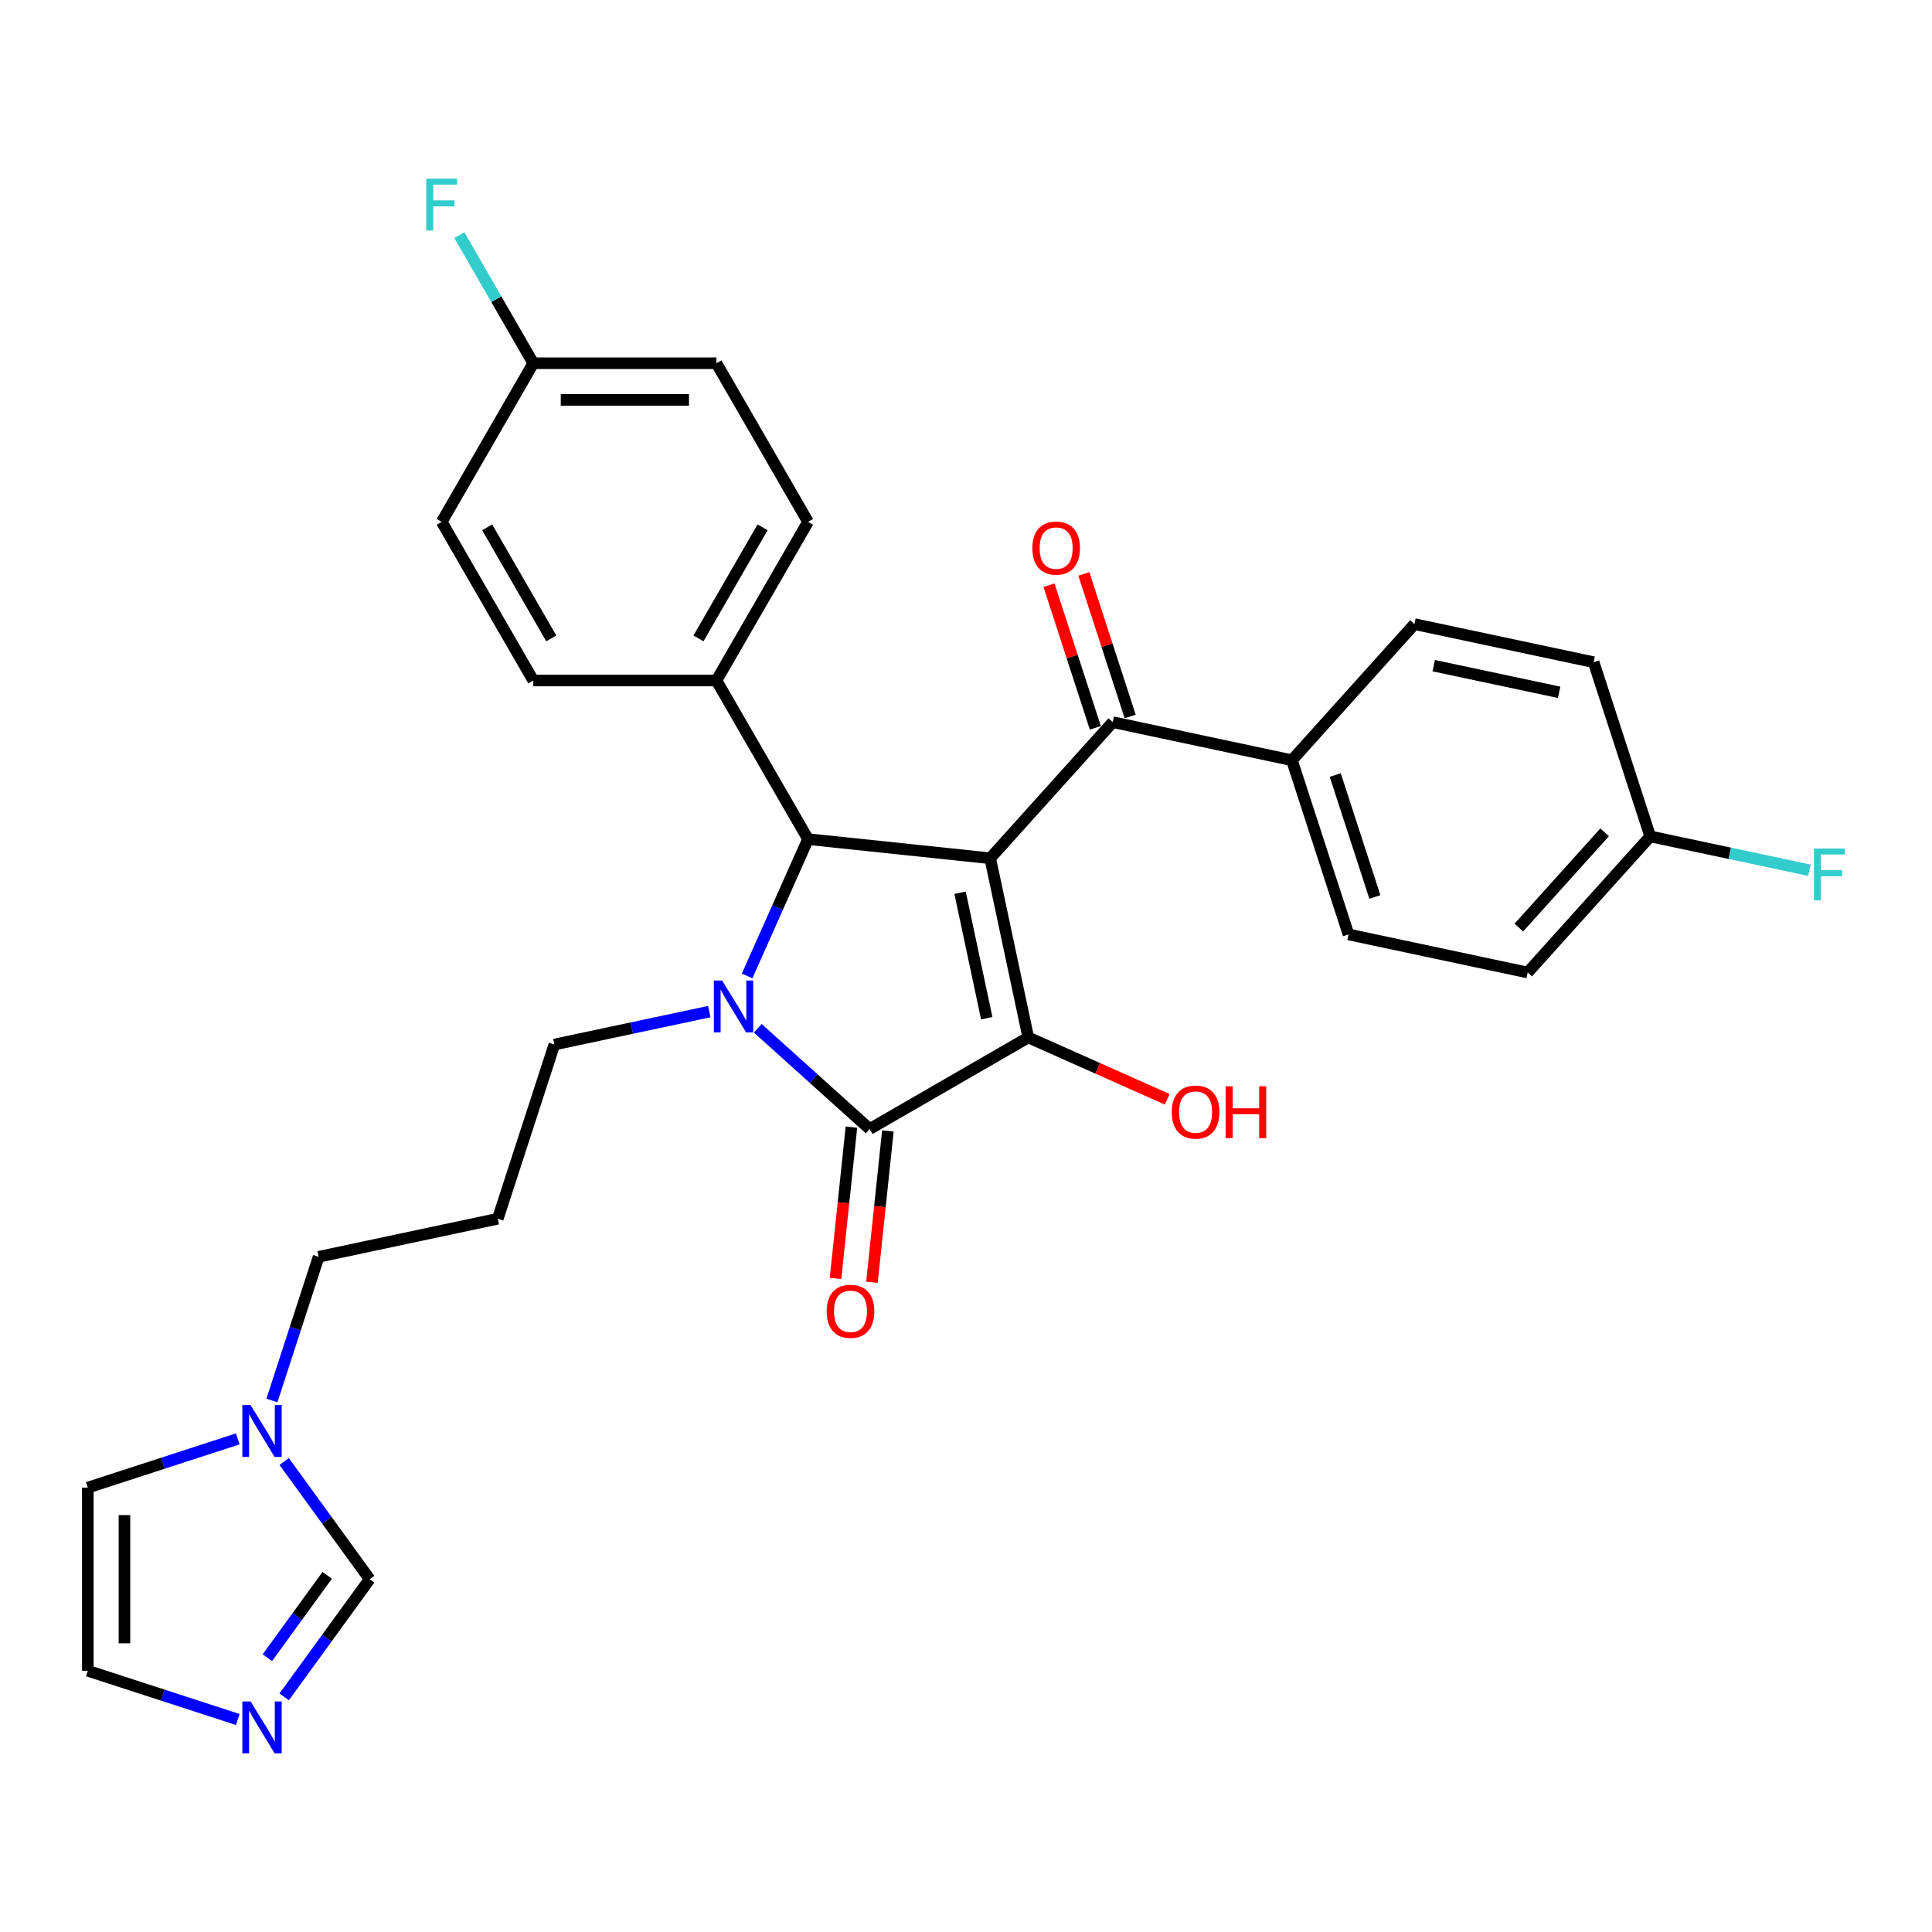 <?xml version='1.0' encoding='iso-8859-1'?>
<svg version='1.1' baseProfile='full'
              xmlns='http://www.w3.org/2000/svg'
                      xmlns:rdkit='http://www.rdkit.org/xml'
                      xmlns:xlink='http://www.w3.org/1999/xlink'
                  xml:space='preserve'
width='1000px' height='1000px' viewBox='0 0 1000 1000'>
<!-- END OF HEADER -->
<rect style='opacity:1.0;fill:#FFFFFF;stroke:none' width='1000' height='1000' x='0' y='0'> </rect>
<path class='bond-1' d='M 512.523,444.238 L 532.234,536.971' style='fill:none;fill-rule:evenodd;stroke:#000000;stroke-width:6px;stroke-linecap:butt;stroke-linejoin:miter;stroke-opacity:1' />
<path class='bond-1' d='M 496.933,462.09 L 510.731,527.003' style='fill:none;fill-rule:evenodd;stroke:#000000;stroke-width:6px;stroke-linecap:butt;stroke-linejoin:miter;stroke-opacity:1' />
<path class='bond-3' d='M 512.523,444.238 L 418.238,434.328' style='fill:none;fill-rule:evenodd;stroke:#000000;stroke-width:6px;stroke-linecap:butt;stroke-linejoin:miter;stroke-opacity:1' />
<path class='bond-4' d='M 512.523,444.238 L 575.96,373.784' style='fill:none;fill-rule:evenodd;stroke:#000000;stroke-width:6px;stroke-linecap:butt;stroke-linejoin:miter;stroke-opacity:1' />
<path class='bond-0' d='M 386.71,505.142 L 402.474,469.735' style='fill:none;fill-rule:evenodd;stroke:#0000FF;stroke-width:6px;stroke-linecap:butt;stroke-linejoin:miter;stroke-opacity:1' />
<path class='bond-0' d='M 402.474,469.735 L 418.238,434.328' style='fill:none;fill-rule:evenodd;stroke:#000000;stroke-width:6px;stroke-linecap:butt;stroke-linejoin:miter;stroke-opacity:1' />
<path class='bond-15' d='M 367.125,523.605 L 327.035,532.126' style='fill:none;fill-rule:evenodd;stroke:#0000FF;stroke-width:6px;stroke-linecap:butt;stroke-linejoin:miter;stroke-opacity:1' />
<path class='bond-15' d='M 327.035,532.126 L 286.944,540.647' style='fill:none;fill-rule:evenodd;stroke:#000000;stroke-width:6px;stroke-linecap:butt;stroke-linejoin:miter;stroke-opacity:1' />
<path class='bond-30' d='M 392.23,532.238 L 421.18,558.306' style='fill:none;fill-rule:evenodd;stroke:#0000FF;stroke-width:6px;stroke-linecap:butt;stroke-linejoin:miter;stroke-opacity:1' />
<path class='bond-30' d='M 421.18,558.306 L 450.131,584.373' style='fill:none;fill-rule:evenodd;stroke:#000000;stroke-width:6px;stroke-linecap:butt;stroke-linejoin:miter;stroke-opacity:1' />
<path class='bond-2' d='M 532.234,536.971 L 450.131,584.373' style='fill:none;fill-rule:evenodd;stroke:#000000;stroke-width:6px;stroke-linecap:butt;stroke-linejoin:miter;stroke-opacity:1' />
<path class='bond-14' d='M 532.234,536.971 L 568.191,552.98' style='fill:none;fill-rule:evenodd;stroke:#000000;stroke-width:6px;stroke-linecap:butt;stroke-linejoin:miter;stroke-opacity:1' />
<path class='bond-14' d='M 568.191,552.98 L 604.148,568.989' style='fill:none;fill-rule:evenodd;stroke:#FF0000;stroke-width:6px;stroke-linecap:butt;stroke-linejoin:miter;stroke-opacity:1' />
<path class='bond-9' d='M 440.702,583.382 L 436.586,622.552' style='fill:none;fill-rule:evenodd;stroke:#000000;stroke-width:6px;stroke-linecap:butt;stroke-linejoin:miter;stroke-opacity:1' />
<path class='bond-9' d='M 436.586,622.552 L 432.469,661.721' style='fill:none;fill-rule:evenodd;stroke:#FF0000;stroke-width:6px;stroke-linecap:butt;stroke-linejoin:miter;stroke-opacity:1' />
<path class='bond-9' d='M 459.559,585.364 L 455.443,624.534' style='fill:none;fill-rule:evenodd;stroke:#000000;stroke-width:6px;stroke-linecap:butt;stroke-linejoin:miter;stroke-opacity:1' />
<path class='bond-9' d='M 455.443,624.534 L 451.326,663.703' style='fill:none;fill-rule:evenodd;stroke:#FF0000;stroke-width:6px;stroke-linecap:butt;stroke-linejoin:miter;stroke-opacity:1' />
<path class='bond-8' d='M 418.238,434.328 L 370.836,352.225' style='fill:none;fill-rule:evenodd;stroke:#000000;stroke-width:6px;stroke-linecap:butt;stroke-linejoin:miter;stroke-opacity:1' />
<path class='bond-10' d='M 575.96,373.784 L 668.693,393.495' style='fill:none;fill-rule:evenodd;stroke:#000000;stroke-width:6px;stroke-linecap:butt;stroke-linejoin:miter;stroke-opacity:1' />
<path class='bond-13' d='M 584.976,370.855 L 572.987,333.954' style='fill:none;fill-rule:evenodd;stroke:#000000;stroke-width:6px;stroke-linecap:butt;stroke-linejoin:miter;stroke-opacity:1' />
<path class='bond-13' d='M 572.987,333.954 L 560.997,297.053' style='fill:none;fill-rule:evenodd;stroke:#FF0000;stroke-width:6px;stroke-linecap:butt;stroke-linejoin:miter;stroke-opacity:1' />
<path class='bond-13' d='M 566.943,376.714 L 554.954,339.813' style='fill:none;fill-rule:evenodd;stroke:#000000;stroke-width:6px;stroke-linecap:butt;stroke-linejoin:miter;stroke-opacity:1' />
<path class='bond-13' d='M 554.954,339.813 L 542.964,302.913' style='fill:none;fill-rule:evenodd;stroke:#FF0000;stroke-width:6px;stroke-linecap:butt;stroke-linejoin:miter;stroke-opacity:1' />
<path class='bond-5' d='M 147.094,878.29 L 169.219,847.838' style='fill:none;fill-rule:evenodd;stroke:#0000FF;stroke-width:6px;stroke-linecap:butt;stroke-linejoin:miter;stroke-opacity:1' />
<path class='bond-5' d='M 169.219,847.838 L 191.344,817.386' style='fill:none;fill-rule:evenodd;stroke:#000000;stroke-width:6px;stroke-linecap:butt;stroke-linejoin:miter;stroke-opacity:1' />
<path class='bond-5' d='M 138.392,858.01 L 153.879,836.693' style='fill:none;fill-rule:evenodd;stroke:#0000FF;stroke-width:6px;stroke-linecap:butt;stroke-linejoin:miter;stroke-opacity:1' />
<path class='bond-5' d='M 153.879,836.693 L 169.367,815.377' style='fill:none;fill-rule:evenodd;stroke:#000000;stroke-width:6px;stroke-linecap:butt;stroke-linejoin:miter;stroke-opacity:1' />
<path class='bond-33' d='M 123.067,890.006 L 84.261,877.397' style='fill:none;fill-rule:evenodd;stroke:#0000FF;stroke-width:6px;stroke-linecap:butt;stroke-linejoin:miter;stroke-opacity:1' />
<path class='bond-33' d='M 84.261,877.397 L 45.455,864.788' style='fill:none;fill-rule:evenodd;stroke:#000000;stroke-width:6px;stroke-linecap:butt;stroke-linejoin:miter;stroke-opacity:1' />
<path class='bond-6' d='M 140.751,724.893 L 152.833,687.708' style='fill:none;fill-rule:evenodd;stroke:#0000FF;stroke-width:6px;stroke-linecap:butt;stroke-linejoin:miter;stroke-opacity:1' />
<path class='bond-6' d='M 152.833,687.708 L 164.915,650.523' style='fill:none;fill-rule:evenodd;stroke:#000000;stroke-width:6px;stroke-linecap:butt;stroke-linejoin:miter;stroke-opacity:1' />
<path class='bond-7' d='M 147.094,756.482 L 169.219,786.934' style='fill:none;fill-rule:evenodd;stroke:#0000FF;stroke-width:6px;stroke-linecap:butt;stroke-linejoin:miter;stroke-opacity:1' />
<path class='bond-7' d='M 169.219,786.934 L 191.344,817.386' style='fill:none;fill-rule:evenodd;stroke:#000000;stroke-width:6px;stroke-linecap:butt;stroke-linejoin:miter;stroke-opacity:1' />
<path class='bond-12' d='M 123.067,744.766 L 84.261,757.375' style='fill:none;fill-rule:evenodd;stroke:#0000FF;stroke-width:6px;stroke-linecap:butt;stroke-linejoin:miter;stroke-opacity:1' />
<path class='bond-12' d='M 84.261,757.375 L 45.455,769.984' style='fill:none;fill-rule:evenodd;stroke:#000000;stroke-width:6px;stroke-linecap:butt;stroke-linejoin:miter;stroke-opacity:1' />
<path class='bond-16' d='M 370.836,352.225 L 418.238,270.122' style='fill:none;fill-rule:evenodd;stroke:#000000;stroke-width:6px;stroke-linecap:butt;stroke-linejoin:miter;stroke-opacity:1' />
<path class='bond-16' d='M 361.525,330.429 L 394.707,272.957' style='fill:none;fill-rule:evenodd;stroke:#000000;stroke-width:6px;stroke-linecap:butt;stroke-linejoin:miter;stroke-opacity:1' />
<path class='bond-17' d='M 370.836,352.225 L 276.031,352.225' style='fill:none;fill-rule:evenodd;stroke:#000000;stroke-width:6px;stroke-linecap:butt;stroke-linejoin:miter;stroke-opacity:1' />
<path class='bond-18' d='M 668.693,393.495 L 697.989,483.66' style='fill:none;fill-rule:evenodd;stroke:#000000;stroke-width:6px;stroke-linecap:butt;stroke-linejoin:miter;stroke-opacity:1' />
<path class='bond-18' d='M 691.12,401.161 L 711.627,464.276' style='fill:none;fill-rule:evenodd;stroke:#000000;stroke-width:6px;stroke-linecap:butt;stroke-linejoin:miter;stroke-opacity:1' />
<path class='bond-19' d='M 668.693,393.495 L 732.129,323.042' style='fill:none;fill-rule:evenodd;stroke:#000000;stroke-width:6px;stroke-linecap:butt;stroke-linejoin:miter;stroke-opacity:1' />
<path class='bond-11' d='M 45.455,864.788 L 45.455,769.984' style='fill:none;fill-rule:evenodd;stroke:#000000;stroke-width:6px;stroke-linecap:butt;stroke-linejoin:miter;stroke-opacity:1' />
<path class='bond-11' d='M 64.415,850.568 L 64.415,784.204' style='fill:none;fill-rule:evenodd;stroke:#000000;stroke-width:6px;stroke-linecap:butt;stroke-linejoin:miter;stroke-opacity:1' />
<path class='bond-20' d='M 286.944,540.647 L 257.648,630.812' style='fill:none;fill-rule:evenodd;stroke:#000000;stroke-width:6px;stroke-linecap:butt;stroke-linejoin:miter;stroke-opacity:1' />
<path class='bond-24' d='M 418.238,270.122 L 370.836,188.019' style='fill:none;fill-rule:evenodd;stroke:#000000;stroke-width:6px;stroke-linecap:butt;stroke-linejoin:miter;stroke-opacity:1' />
<path class='bond-26' d='M 276.031,352.225 L 228.629,270.122' style='fill:none;fill-rule:evenodd;stroke:#000000;stroke-width:6px;stroke-linecap:butt;stroke-linejoin:miter;stroke-opacity:1' />
<path class='bond-26' d='M 285.341,330.429 L 252.16,272.957' style='fill:none;fill-rule:evenodd;stroke:#000000;stroke-width:6px;stroke-linecap:butt;stroke-linejoin:miter;stroke-opacity:1' />
<path class='bond-23' d='M 697.989,483.66 L 790.722,503.371' style='fill:none;fill-rule:evenodd;stroke:#000000;stroke-width:6px;stroke-linecap:butt;stroke-linejoin:miter;stroke-opacity:1' />
<path class='bond-25' d='M 732.129,323.042 L 824.862,342.753' style='fill:none;fill-rule:evenodd;stroke:#000000;stroke-width:6px;stroke-linecap:butt;stroke-linejoin:miter;stroke-opacity:1' />
<path class='bond-25' d='M 742.097,344.545 L 807.01,358.343' style='fill:none;fill-rule:evenodd;stroke:#000000;stroke-width:6px;stroke-linecap:butt;stroke-linejoin:miter;stroke-opacity:1' />
<path class='bond-27' d='M 257.648,630.812 L 164.915,650.523' style='fill:none;fill-rule:evenodd;stroke:#000000;stroke-width:6px;stroke-linecap:butt;stroke-linejoin:miter;stroke-opacity:1' />
<path class='bond-21' d='M 854.159,432.917 L 824.862,342.753' style='fill:none;fill-rule:evenodd;stroke:#000000;stroke-width:6px;stroke-linecap:butt;stroke-linejoin:miter;stroke-opacity:1' />
<path class='bond-28' d='M 854.159,432.917 L 895.349,441.673' style='fill:none;fill-rule:evenodd;stroke:#000000;stroke-width:6px;stroke-linecap:butt;stroke-linejoin:miter;stroke-opacity:1' />
<path class='bond-28' d='M 895.349,441.673 L 936.539,450.428' style='fill:none;fill-rule:evenodd;stroke:#33CCCC;stroke-width:6px;stroke-linecap:butt;stroke-linejoin:miter;stroke-opacity:1' />
<path class='bond-31' d='M 854.159,432.917 L 790.722,503.371' style='fill:none;fill-rule:evenodd;stroke:#000000;stroke-width:6px;stroke-linecap:butt;stroke-linejoin:miter;stroke-opacity:1' />
<path class='bond-31' d='M 830.552,430.798 L 786.147,480.116' style='fill:none;fill-rule:evenodd;stroke:#000000;stroke-width:6px;stroke-linecap:butt;stroke-linejoin:miter;stroke-opacity:1' />
<path class='bond-22' d='M 276.031,188.019 L 228.629,270.122' style='fill:none;fill-rule:evenodd;stroke:#000000;stroke-width:6px;stroke-linecap:butt;stroke-linejoin:miter;stroke-opacity:1' />
<path class='bond-29' d='M 276.031,188.019 L 256.889,154.864' style='fill:none;fill-rule:evenodd;stroke:#000000;stroke-width:6px;stroke-linecap:butt;stroke-linejoin:miter;stroke-opacity:1' />
<path class='bond-29' d='M 256.889,154.864 L 237.748,121.71' style='fill:none;fill-rule:evenodd;stroke:#33CCCC;stroke-width:6px;stroke-linecap:butt;stroke-linejoin:miter;stroke-opacity:1' />
<path class='bond-32' d='M 276.031,188.019 L 370.836,188.019' style='fill:none;fill-rule:evenodd;stroke:#000000;stroke-width:6px;stroke-linecap:butt;stroke-linejoin:miter;stroke-opacity:1' />
<path class='bond-32' d='M 290.252,206.979 L 356.615,206.979' style='fill:none;fill-rule:evenodd;stroke:#000000;stroke-width:6px;stroke-linecap:butt;stroke-linejoin:miter;stroke-opacity:1' />
<path  class='atom-1' d='M 373.743 507.512
L 382.54 521.733
Q 383.413 523.136, 384.816 525.677
Q 386.219 528.217, 386.295 528.369
L 386.295 507.512
L 389.859 507.512
L 389.859 534.361
L 386.181 534.361
L 376.738 518.813
Q 375.639 516.993, 374.463 514.907
Q 373.325 512.821, 372.984 512.177
L 372.984 534.361
L 369.495 534.361
L 369.495 507.512
L 373.743 507.512
' fill='#0000FF'/>
<path  class='atom-6' d='M 129.684 880.66
L 138.482 894.881
Q 139.354 896.284, 140.758 898.825
Q 142.161 901.366, 142.236 901.517
L 142.236 880.66
L 145.801 880.66
L 145.801 907.509
L 142.123 907.509
L 132.68 891.961
Q 131.58 890.141, 130.405 888.055
Q 129.267 885.969, 128.926 885.325
L 128.926 907.509
L 125.437 907.509
L 125.437 880.66
L 129.684 880.66
' fill='#0000FF'/>
<path  class='atom-7' d='M 129.684 727.263
L 138.482 741.484
Q 139.354 742.887, 140.758 745.428
Q 142.161 747.969, 142.236 748.12
L 142.236 727.263
L 145.801 727.263
L 145.801 754.112
L 142.123 754.112
L 132.68 738.564
Q 131.58 736.744, 130.405 734.658
Q 129.267 732.572, 128.926 731.928
L 128.926 754.112
L 125.437 754.112
L 125.437 727.263
L 129.684 727.263
' fill='#0000FF'/>
<path  class='atom-10' d='M 427.897 678.734
Q 427.897 672.288, 431.082 668.685
Q 434.267 665.082, 440.221 665.082
Q 446.175 665.082, 449.36 668.685
Q 452.546 672.288, 452.546 678.734
Q 452.546 685.257, 449.322 688.973
Q 446.099 692.652, 440.221 692.652
Q 434.305 692.652, 431.082 688.973
Q 427.897 685.295, 427.897 678.734
M 440.221 689.618
Q 444.317 689.618, 446.516 686.887
Q 448.754 684.119, 448.754 678.734
Q 448.754 673.463, 446.516 670.809
Q 444.317 668.116, 440.221 668.116
Q 436.126 668.116, 433.888 670.771
Q 431.689 673.425, 431.689 678.734
Q 431.689 684.157, 433.888 686.887
Q 436.126 689.618, 440.221 689.618
' fill='#FF0000'/>
<path  class='atom-14' d='M 534.339 283.696
Q 534.339 277.249, 537.524 273.646
Q 540.71 270.044, 546.664 270.044
Q 552.617 270.044, 555.803 273.646
Q 558.988 277.249, 558.988 283.696
Q 558.988 290.218, 555.765 293.935
Q 552.541 297.613, 546.664 297.613
Q 540.748 297.613, 537.524 293.935
Q 534.339 290.256, 534.339 283.696
M 546.664 294.579
Q 550.759 294.579, 552.959 291.849
Q 555.196 289.081, 555.196 283.696
Q 555.196 278.425, 552.959 275.77
Q 550.759 273.078, 546.664 273.078
Q 542.568 273.078, 540.331 275.732
Q 538.131 278.387, 538.131 283.696
Q 538.131 289.119, 540.331 291.849
Q 542.568 294.579, 546.664 294.579
' fill='#FF0000'/>
<path  class='atom-15' d='M 606.518 575.607
Q 606.518 569.16, 609.703 565.558
Q 612.889 561.955, 618.842 561.955
Q 624.796 561.955, 627.982 565.558
Q 631.167 569.16, 631.167 575.607
Q 631.167 582.13, 627.944 585.846
Q 624.72 589.525, 618.842 589.525
Q 612.927 589.525, 609.703 585.846
Q 606.518 582.168, 606.518 575.607
M 618.842 586.491
Q 622.938 586.491, 625.137 583.76
Q 627.375 580.992, 627.375 575.607
Q 627.375 570.336, 625.137 567.682
Q 622.938 564.989, 618.842 564.989
Q 614.747 564.989, 612.51 567.644
Q 610.31 570.298, 610.31 575.607
Q 610.31 581.03, 612.51 583.76
Q 614.747 586.491, 618.842 586.491
' fill='#FF0000'/>
<path  class='atom-15' d='M 634.39 562.259
L 638.031 562.259
L 638.031 573.673
L 651.759 573.673
L 651.759 562.259
L 655.399 562.259
L 655.399 589.107
L 651.759 589.107
L 651.759 576.707
L 638.031 576.707
L 638.031 589.107
L 634.39 589.107
L 634.39 562.259
' fill='#FF0000'/>
<path  class='atom-29' d='M 938.909 439.204
L 954.874 439.204
L 954.874 442.276
L 942.511 442.276
L 942.511 450.429
L 953.509 450.429
L 953.509 453.538
L 942.511 453.538
L 942.511 466.053
L 938.909 466.053
L 938.909 439.204
' fill='#33CCCC'/>
<path  class='atom-30' d='M 220.646 92.491
L 236.611 92.491
L 236.611 95.563
L 224.249 95.563
L 224.249 103.716
L 235.246 103.716
L 235.246 106.825
L 224.249 106.825
L 224.249 119.34
L 220.646 119.34
L 220.646 92.491
' fill='#33CCCC'/>
</svg>

